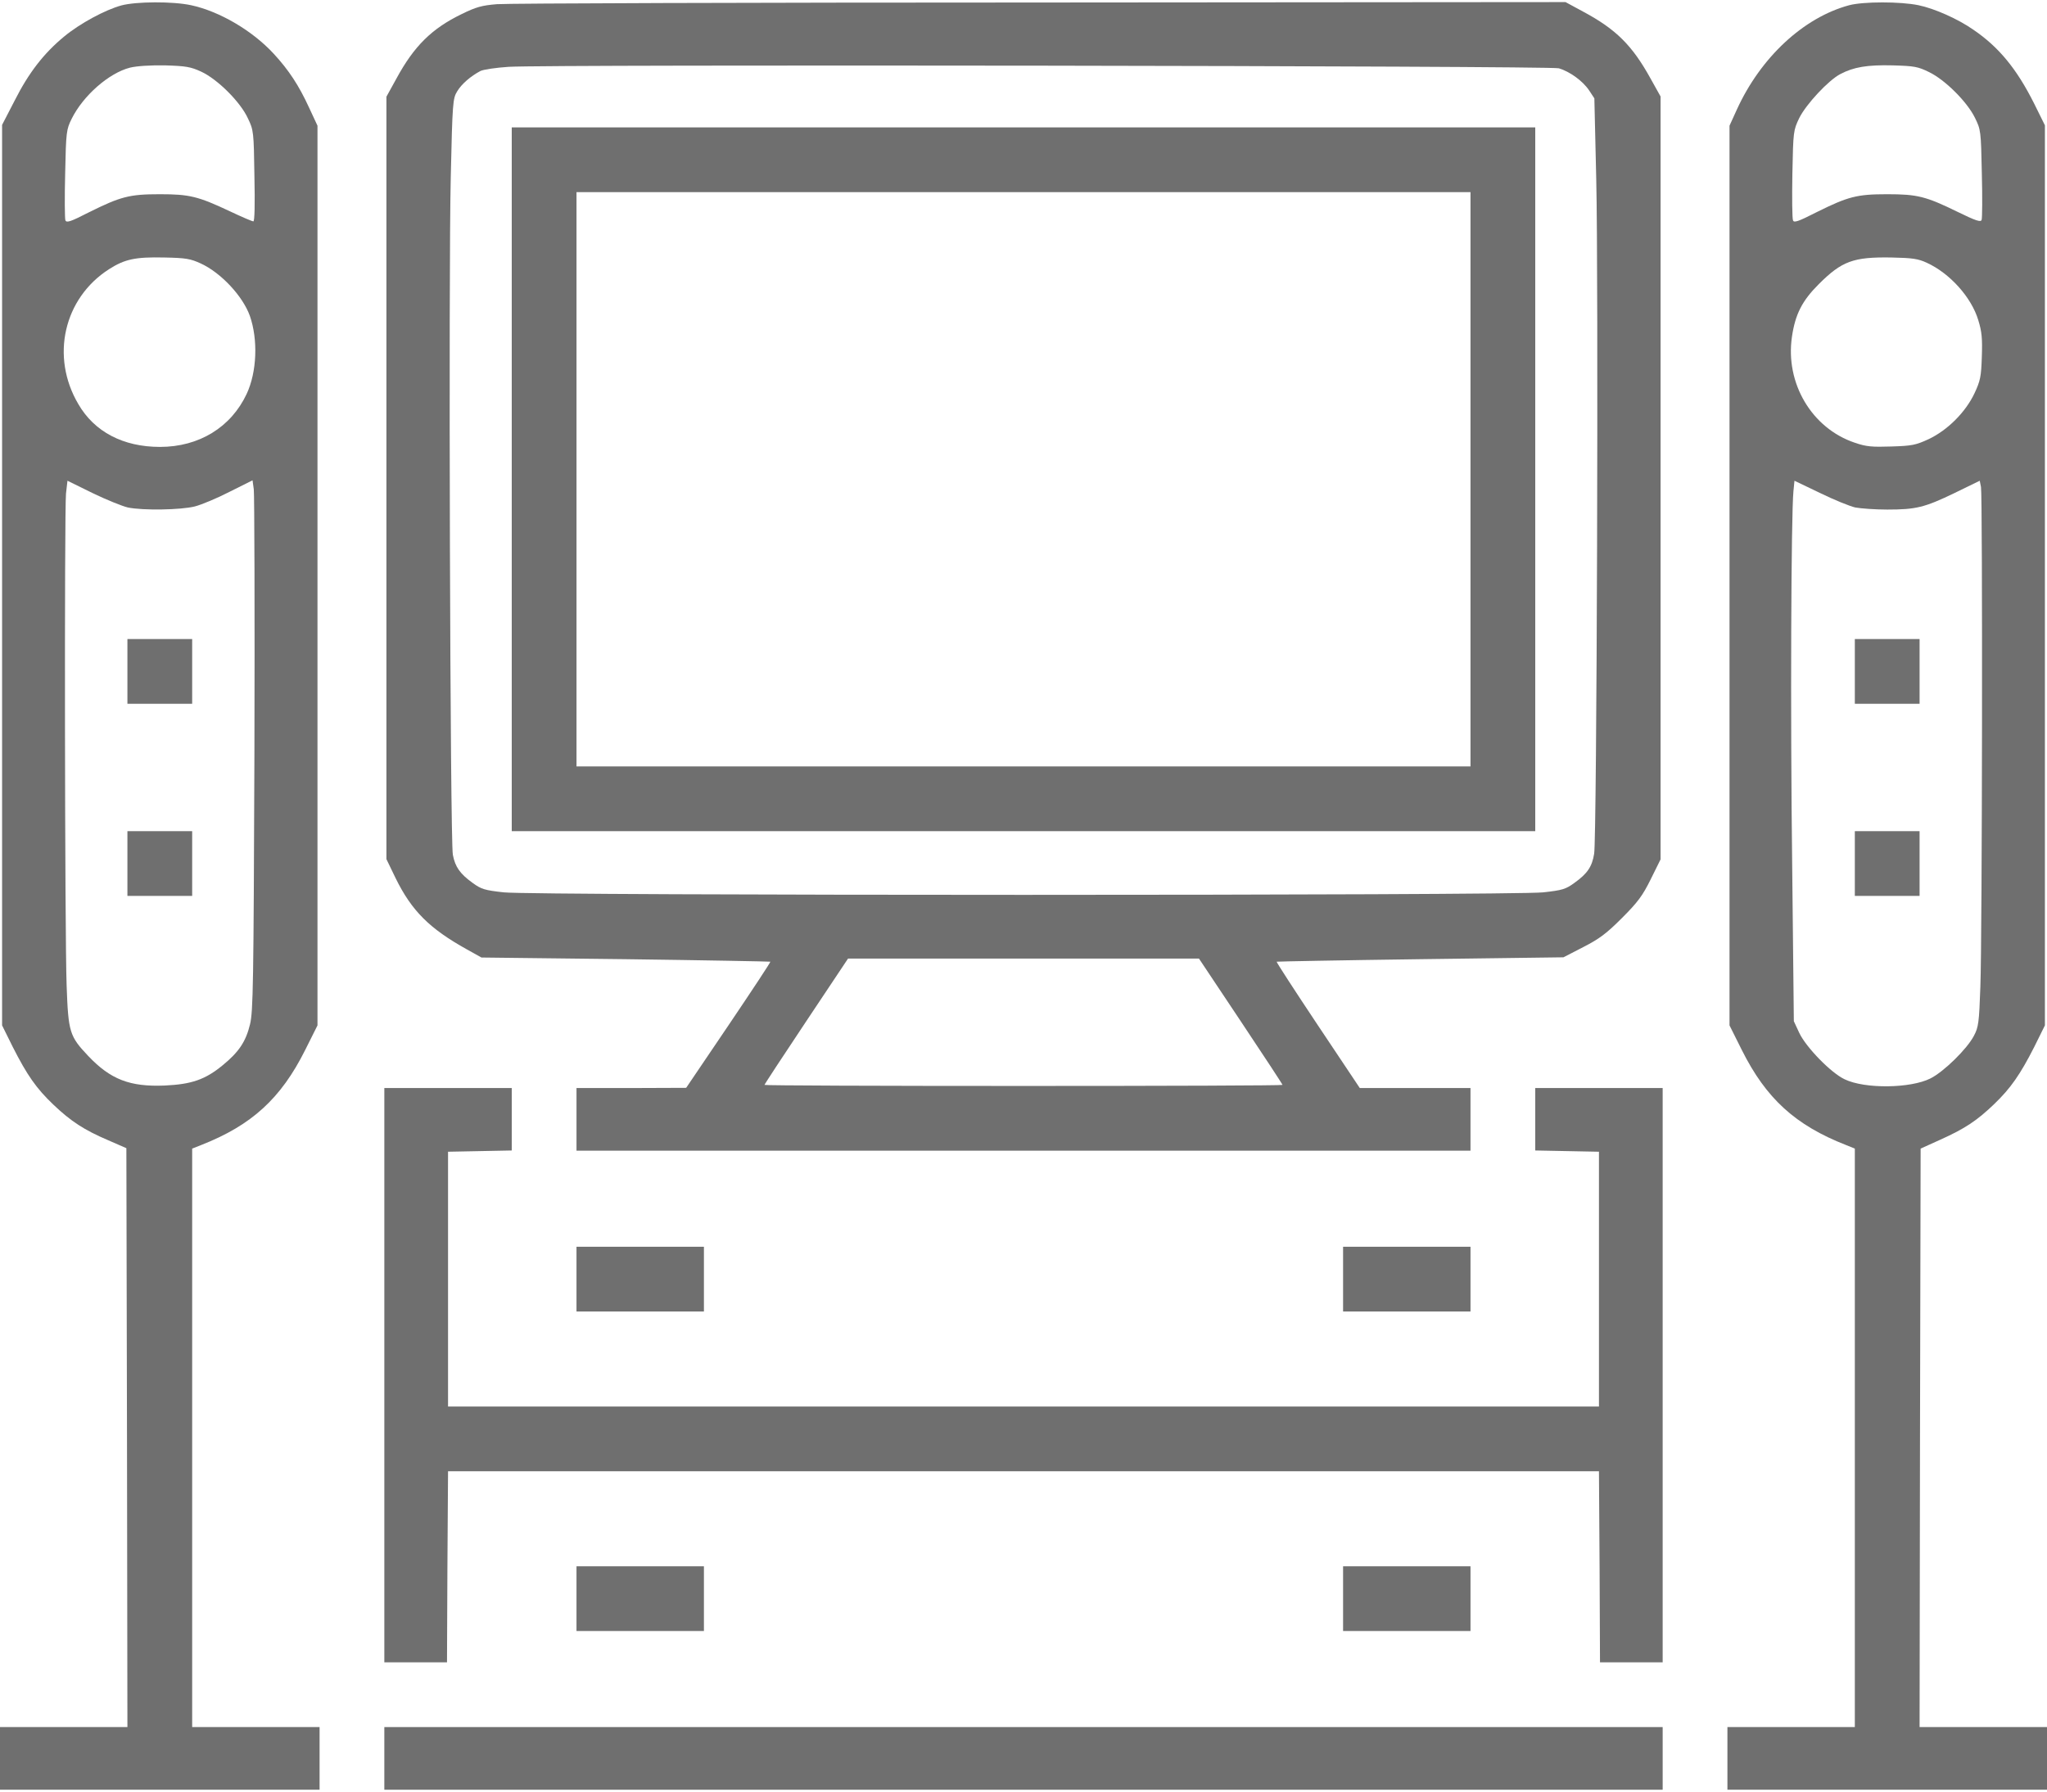 <svg width="980" height="858" viewBox="0 0 980 858" fill="none" xmlns="http://www.w3.org/2000/svg">
<path d="M58.1 2.6C50.4 4.7 38.3 11.2 30.7 17.5C21 25.5 13.7 34.9 7 48.2L1 59.8V275.4V491L6.1 501.3C13 514.9 17.4 521.2 25.6 529C33.9 536.9 40.3 541.1 51.8 546L60.5 549.8L60.8 688.4L61 827H30.5H0V842V857H76.5H153V842V827H122.5H92V688.5V550L96.3 548.3C120.5 538.8 134.5 526 146.1 502.8L152 491V275.6V60.2L148 51.6C143.1 40.9 138.2 33.5 131.1 25.8C120.8 14.6 105 5.4 91.5 2.5C82.7 0.6 65.2 0.7 58.1 2.6ZM96.3 34.3C104.1 37.9 115.1 48.8 118.7 56.7C121.4 62.3 121.5 63.1 121.8 84.2C122.1 97.8 121.9 106 121.3 106C120.7 106 115.6 103.8 109.9 101.1C94.8 94 90.7 93 76.5 93C62 93 57.8 94.1 42.7 101.6C33.7 106.2 31.9 106.8 31.3 105.5C31 104.6 30.9 94.5 31.2 83C31.6 63 31.8 62 34.3 56.9C39.8 45.8 52.1 35 62.2 32.4C65.5 31.6 71.8 31.2 79 31.3C89 31.6 91.3 32 96.3 34.3ZM96.2 126.2C105.9 130.7 116.2 141.8 119.6 151.2C123.6 162.6 123 178.1 118.1 188.6C110.6 204.6 95.3 214 76.6 214C59 214 45.2 206.8 37.5 193.5C24.1 170.8 30.5 142.8 52.2 128.9C59.7 124.1 64.8 123 78.5 123.3C89.1 123.5 91.2 123.9 96.2 126.2ZM61.2 243C68.4 244.5 86.6 244.2 93.3 242.5C96.4 241.7 103.9 238.6 109.9 235.5L120.9 230L121.5 234.3C121.8 236.6 122 293.6 121.8 361C121.4 471.8 121.2 484.2 119.7 490.5C117.7 498.8 114.3 503.8 106.6 510.1C98.2 517 91.7 519.2 78.9 519.8C62.2 520.5 52.9 516.9 42.2 505.6C33.3 496.2 32.7 494.3 31.9 472C31 447.6 30.8 244.5 31.6 236.3L32.3 230.2L44.3 236.1C50.9 239.3 58.6 242.4 61.2 243Z" fill="#6F6F6F"/>
<path d="M61 321.5V337H76.5H92V321.5V306H76.5H61V321.5Z" fill="#6F6F6F"/>
<path d="M61 413.5V429H76.5H92V413.5V398H76.5H61V413.5Z" fill="#6F6F6F"/>
<path d="M237.9 2C230.7 2.6 228 3.3 220.9 6.8C206.7 13.7 198.2 22.1 189.8 37.6L185 46.3V228.9V411.4L189.4 420.5C197.1 436.2 205.7 444.7 223.5 454.6L230.5 458.5L299.5 459.3C337.5 459.8 368.6 460.4 368.8 460.5C369 460.7 360 474.3 348.8 490.9L328.5 520.9L302.3 521H276V536V551H490H704V536V521H677.5H651L630.9 490.9C619.9 474.4 611 460.7 611.2 460.5C611.4 460.4 642.3 459.8 680 459.3L748.5 458.4L758 453.5C765.8 449.5 769.1 447 776.5 439.6C784.1 432 786.4 428.9 790.3 421L795 411.5V228.9V46.2L790.2 37.6C781.4 21.7 773.7 14 757.8 5.5L749.5 1L498 1.2C359.7 1.2 242.6 1.6 237.9 2ZM746.3 32.7C751.6 34.3 757.8 38.8 760.8 43.3L763.3 47.1L764.2 85.8C765.3 131.3 764.5 401.1 763.2 408.8C762.2 415 760 418.3 753.7 422.8C749.6 425.8 747.9 426.3 738.8 427.3C724.2 428.9 255.8 428.9 241.2 427.3C232.1 426.3 230.4 425.8 226.3 422.8C220.2 418.4 217.9 415.1 216.8 409.3C215.5 402.5 214.7 130.3 215.8 84.9C216.6 48.8 216.8 47.1 218.9 43.7C221 40.2 225.3 36.5 230 34C231.4 33.3 237.4 32.4 243.5 32C262.7 30.8 742 31.5 746.3 32.7ZM594 489C605 505.5 614 519.2 614 519.5C614 519.8 558.2 520 490 520C421.8 520 366 519.8 366 519.5C366 519.2 375 505.5 386 489L406 459H490H574L594 489Z" fill="#6F6F6F"/>
<path d="M245 229.5V398H490H735V229.5V61H490H245V229.5ZM704 229.5V367H490H276V229.5V92H490H704V229.5Z" fill="#6F6F6F"/>
<path d="M885.3 2.5C863.4 8.4 842.9 27.5 831.5 52.5L828 60.2V275.6V491L833.9 502.8C845.5 526 859.5 538.8 883.8 548.3L888 550V688.5V827H857.5H827V842V857H903.5H980V842V827H949.5H919L919.2 688.5L919.5 550L929 545.7C940.8 540.4 946.6 536.5 954.8 528.6C962.6 521.1 967.2 514.5 973.9 501.3L979 491V275.5V60L973.9 49.7C965.5 32.9 956.9 22.5 944.7 14.2C937.4 9.1 926.2 4.1 918.5 2.5C909.8 0.7 892.2 0.7 885.3 2.5ZM923.5 34.5C931.2 38.2 941.8 48.8 945.5 56.4C948.3 62.1 948.4 62.6 948.8 83C949.1 94.5 949 104.5 948.7 105.3C948.3 106.5 945.9 105.7 937.3 101.5C922 94 917.9 93 903.5 93C889 93 884.8 94.1 869.7 101.6C860.9 106.1 858.8 106.8 858.4 105.5C858 104.7 857.9 94.6 858.1 83.2C858.5 62.7 858.6 62.4 861.4 56.5C864.7 49.9 875.3 38.5 881 35.5C887.4 32.1 894 31 906.1 31.3C916.5 31.6 918.2 31.9 923.5 34.5ZM922.4 125.8C933.4 130.8 943.8 142.3 947.1 153.3C948.8 158.8 949.1 162 948.8 170.8C948.5 180.3 948.1 182.3 945.3 188.3C941 197.4 932.4 206 923.3 210.3C917.2 213.1 915.4 213.5 905.5 213.8C896.2 214.1 893.5 213.9 888 212C867.4 205.1 854.6 183.5 857.9 161.2C859.5 150.4 862.8 144 870.7 136.1C881.8 125 887.3 123 905.5 123.3C915.5 123.5 918.3 123.9 922.4 125.8ZM888.2 243C890.9 243.5 897.8 244 903.5 244C917.3 244 921.4 243 935.7 236.1L947.8 230.2L948.4 233.2C949.2 237.5 949 449.3 948.1 472.5C947.5 489.7 947.2 491.9 945 496C941.8 502.2 930.6 513.2 924.2 516.4C914.7 521.2 892.8 521.5 883.1 516.8C876.5 513.7 864.6 501.4 861.4 494.6L858.8 489L858 413.7C857.1 342.7 857.5 246.7 858.6 235.3L859.1 230.2L871.2 236C877.9 239.3 885.6 242.4 888.2 243Z" fill="#6F6F6F"/>
<path d="M888 321.5V337H903.5H919V321.5V306H903.5H888V321.5Z" fill="#6F6F6F"/>
<path d="M888 413.5V429H903.5H919V413.5V398H903.5H888V413.5Z" fill="#6F6F6F"/>
<path d="M184 658.5V796H199H214L214.2 750.2L214.5 704.5H490H765.5L765.8 750.3L766 796H781H796V658.5V521H765.5H735V536V550.9L750.3 551.2L765.5 551.5V612.5V673.5H490H214.5V612.5V551.5L229.8 551.2L245 550.9V536V521H214.5H184V658.5Z" fill="#6F6F6F"/>
<path d="M276 612.5V628H306.5H337V612.5V597H306.5H276V612.5Z" fill="#6F6F6F"/>
<path d="M643 612.5V628H673.5H704V612.5V597H673.5H643V612.5Z" fill="#6F6F6F"/>
<path d="M276 765.5V781H306.5H337V765.5V750H306.5H276V765.5Z" fill="#6F6F6F"/>
<path d="M643 765.5V781H673.5H704V765.5V750H673.5H643V765.5Z" fill="#6F6F6F"/>
<path d="M184 842V857H490H796V842V827H490H184V842Z" fill="#6F6F6F"/>
</svg>
